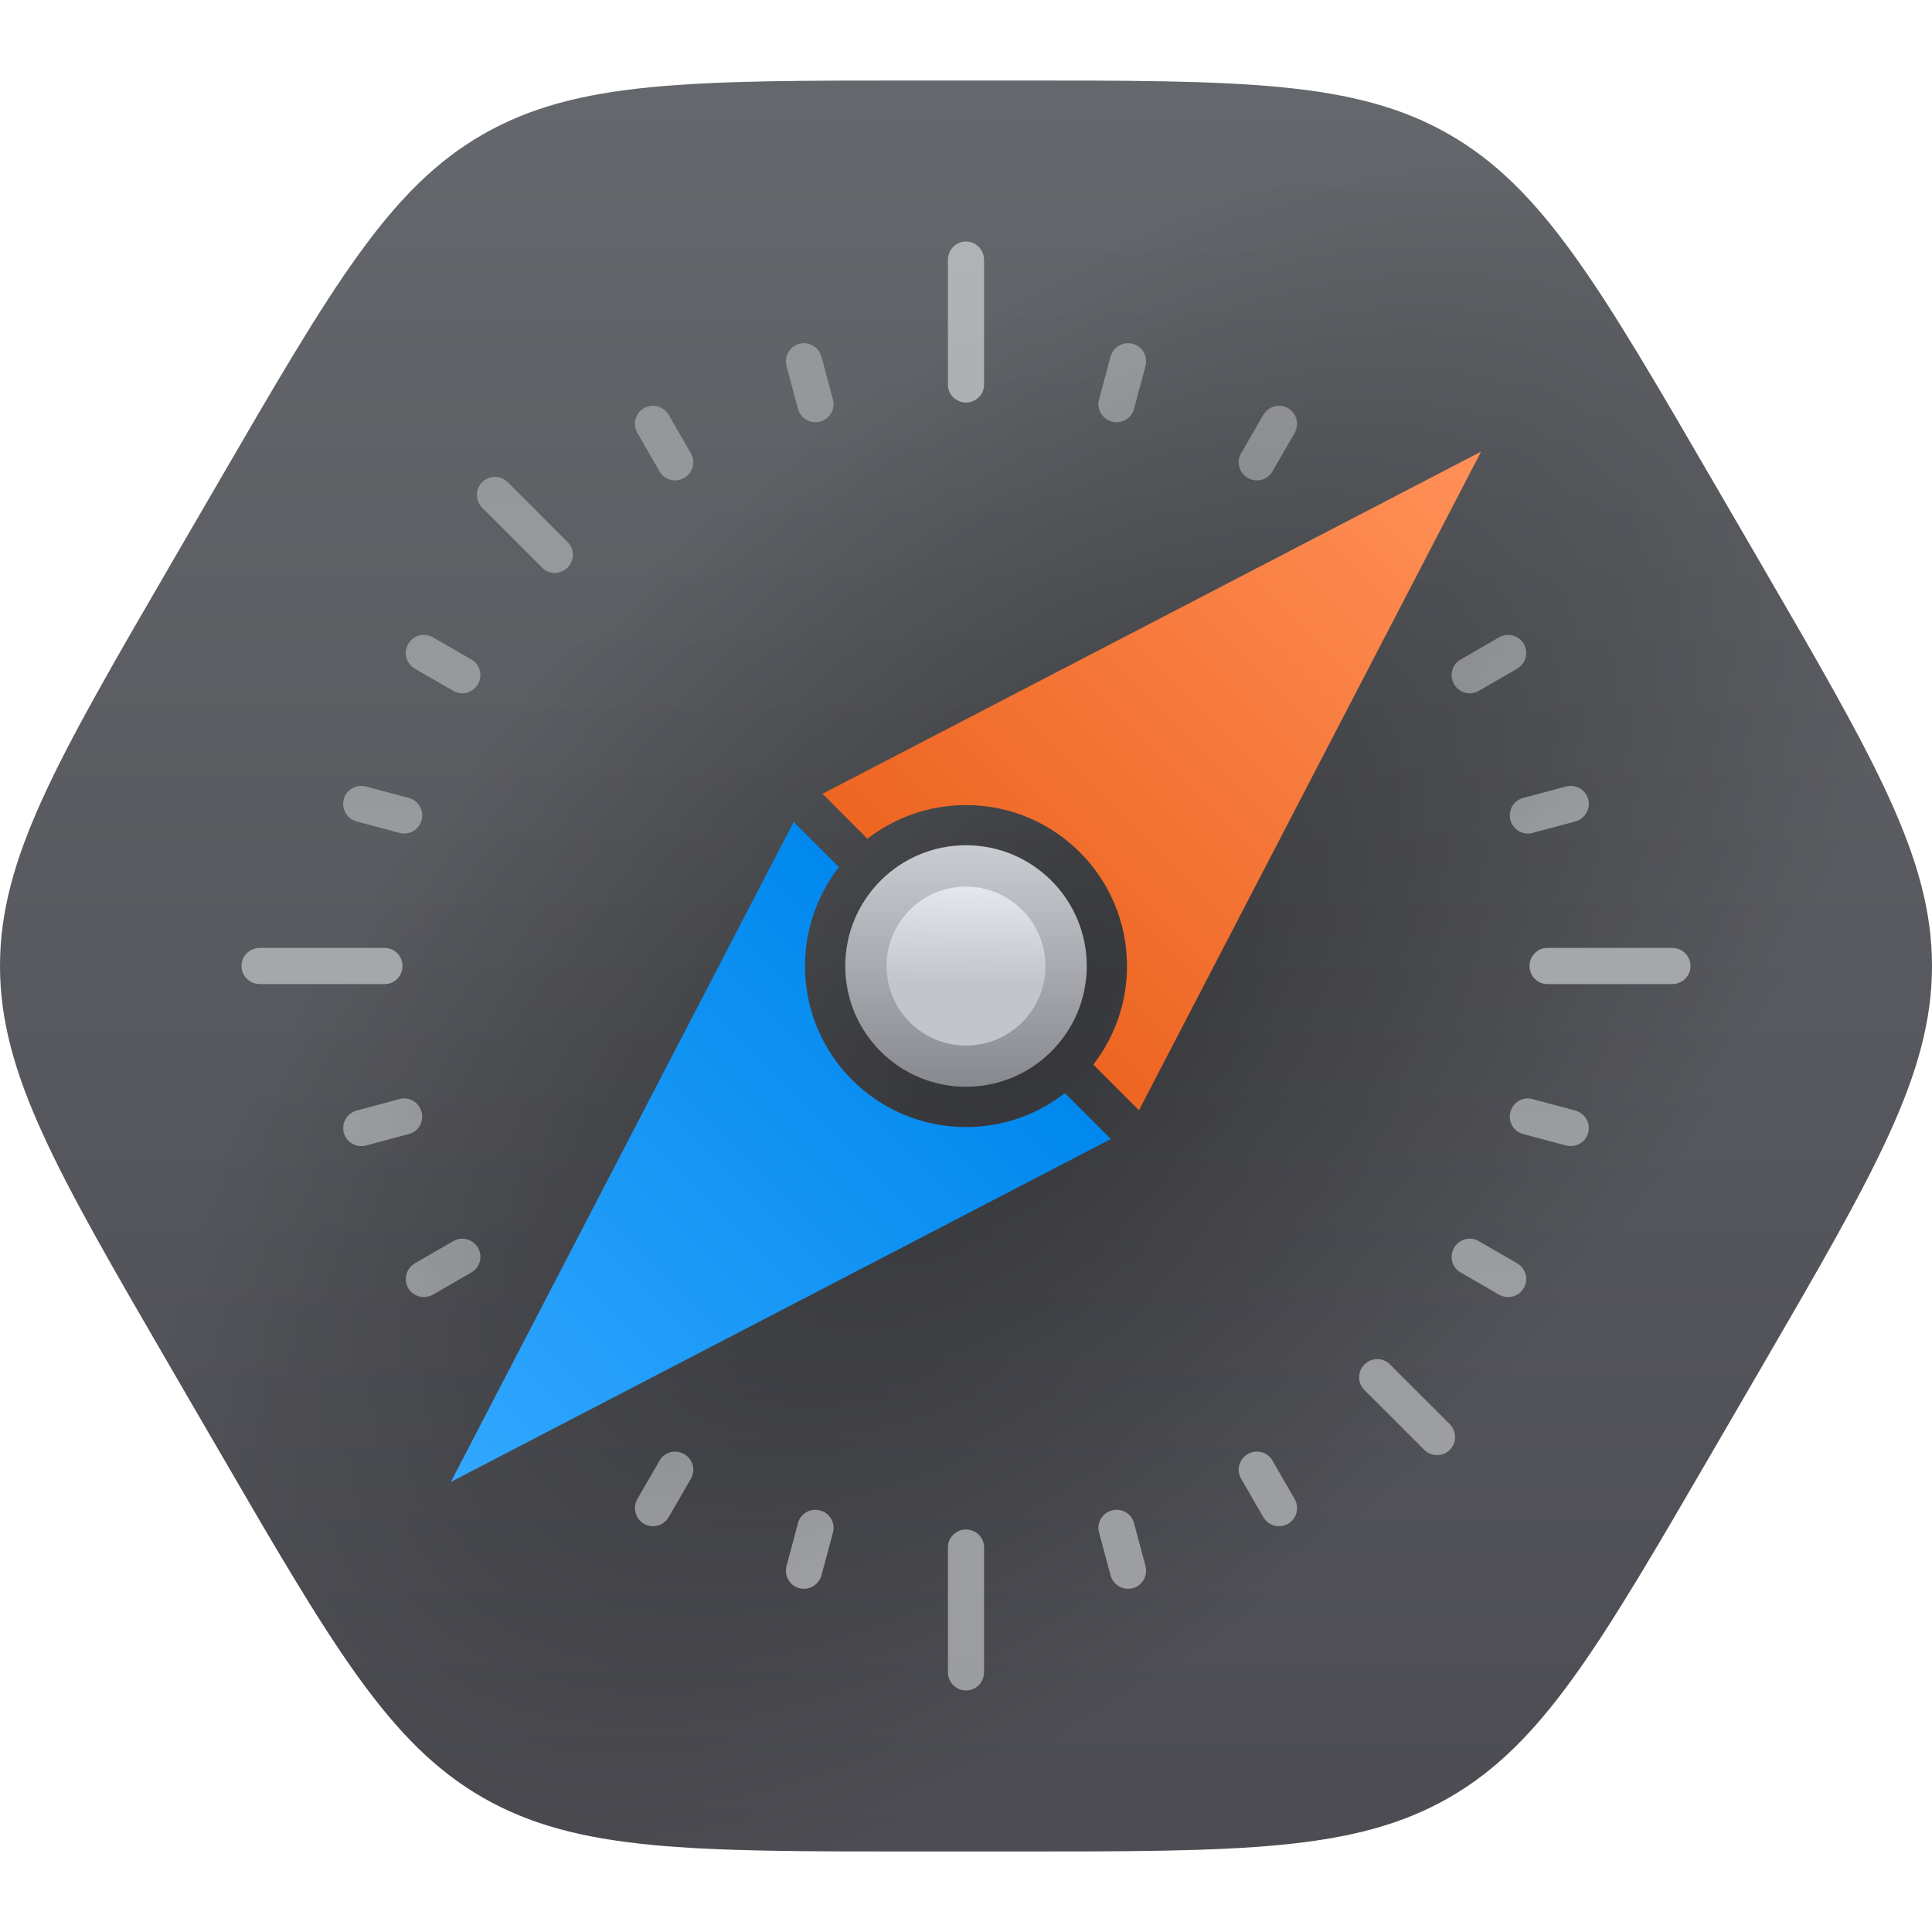 <svg width="48" height="48" viewBox="0 0 48 48" fill="none" xmlns="http://www.w3.org/2000/svg">
<path d="M43.757 14.019C46.586 18.89 48 21.326 48 24C48 26.674 46.586 29.11 43.757 33.981L42.573 36.019C39.744 40.89 38.33 43.326 36 44.663C33.67 46 30.841 46 25.183 46H22.817C17.159 46 14.33 46 12 44.663C9.67 43.326 8.256 40.89 5.427 36.019L4.243 33.981C1.414 29.11 -6.71907e-08 26.674 0 24C6.71915e-08 21.326 1.414 18.89 4.243 14.019L5.427 11.981C8.256 7.11 9.67 4.674 12 3.337C14.33 2 17.159 2 22.817 2L25.183 2C30.841 2 33.67 2 36 3.337C38.33 4.674 39.744 7.11 42.573 11.981L43.757 14.019Z" fill="url(#paint0_linear_37_1730)"/>
<path d="M43.757 14.019C46.586 18.89 48 21.326 48 24C48 26.674 46.586 29.11 43.757 33.981L42.573 36.019C39.744 40.89 38.33 43.326 36 44.663C33.67 46 30.841 46 25.183 46H22.817C17.159 46 14.33 46 12 44.663C9.67 43.326 8.256 40.89 5.427 36.019L4.243 33.981C1.414 29.11 -6.71907e-08 26.674 0 24C6.71915e-08 21.326 1.414 18.89 4.243 14.019L5.427 11.981C8.256 7.11 9.67 4.674 12 3.337C14.33 2 17.159 2 22.817 2L25.183 2C30.841 2 33.67 2 36 3.337C38.33 4.674 39.744 7.11 42.573 11.981L43.757 14.019Z" fill="url(#paint1_radial_37_1730)" fill-opacity="0.4"/>
<path fill-rule="evenodd" clip-rule="evenodd" d="M10.474 27.626C10.537 27.863 10.4 28.109 10.163 28.173L9.098 28.458C8.856 28.523 8.606 28.385 8.542 28.143C8.477 27.901 8.624 27.655 8.865 27.59L9.93 27.305C10.168 27.241 10.411 27.388 10.474 27.626ZM20.374 10.474C20.137 10.537 19.891 10.4 19.827 10.163L19.542 9.098C19.477 8.856 19.616 8.606 19.857 8.542C20.099 8.477 20.345 8.624 20.41 8.865L20.695 9.93C20.759 10.168 20.612 10.411 20.374 10.474ZM27.305 38.07C27.241 37.832 27.388 37.59 27.625 37.526C27.863 37.462 28.109 37.6 28.173 37.837L28.458 38.902C28.523 39.144 28.384 39.394 28.143 39.459C27.901 39.523 27.655 39.376 27.59 39.135L27.305 38.07ZM38.07 20.695C37.832 20.759 37.59 20.612 37.526 20.375C37.462 20.137 37.6 19.891 37.837 19.827L38.902 19.542C39.144 19.477 39.394 19.616 39.459 19.857C39.523 20.099 39.376 20.345 39.135 20.41L38.07 20.695ZM36.734 30.833C36.521 30.71 36.249 30.788 36.126 31.001C36.003 31.214 36.072 31.488 36.285 31.611L37.239 32.163C37.456 32.288 37.733 32.218 37.858 32.002C37.984 31.785 37.906 31.509 37.689 31.384L36.734 30.833ZM17.167 36.734C17.29 36.521 17.212 36.249 16.999 36.126C16.786 36.003 16.512 36.072 16.389 36.285L15.837 37.239C15.712 37.456 15.782 37.733 15.998 37.858C16.215 37.984 16.491 37.906 16.616 37.689L17.167 36.734ZM31.001 11.874C31.214 11.997 31.488 11.928 31.611 11.715L32.163 10.761C32.288 10.544 32.218 10.267 32.002 10.142C31.785 10.016 31.509 10.095 31.384 10.311L30.833 11.266C30.71 11.479 30.788 11.751 31.001 11.874ZM11.874 16.999C11.997 16.786 11.928 16.511 11.715 16.388L10.761 15.837C10.544 15.712 10.267 15.781 10.142 15.998C10.016 16.215 10.095 16.49 10.311 16.616L11.266 17.167C11.479 17.29 11.751 17.211 11.874 16.999ZM11.715 31.611C11.928 31.488 11.997 31.214 11.874 31.001C11.751 30.788 11.479 30.71 11.266 30.833L10.311 31.384C10.095 31.509 10.016 31.785 10.142 32.002C10.267 32.218 10.544 32.288 10.761 32.163L11.715 31.611ZM16.999 11.874C16.786 11.997 16.512 11.928 16.389 11.715L15.838 10.761C15.712 10.544 15.782 10.267 15.998 10.142C16.215 10.016 16.491 10.095 16.616 10.311L17.167 11.266C17.29 11.479 17.212 11.751 16.999 11.874ZM36.285 16.388C36.072 16.511 36.003 16.786 36.126 16.999C36.249 17.211 36.521 17.29 36.734 17.167L37.689 16.616C37.906 16.49 37.984 16.215 37.858 15.998C37.733 15.781 37.456 15.712 37.239 15.837L36.285 16.388ZM31.612 36.285C31.489 36.072 31.214 36.003 31.001 36.126C30.788 36.249 30.71 36.521 30.833 36.734L31.384 37.689C31.51 37.906 31.785 37.984 32.002 37.858C32.219 37.733 32.288 37.456 32.163 37.239L31.612 36.285ZM20.696 38.07C20.759 37.832 20.612 37.59 20.375 37.526C20.137 37.463 19.891 37.6 19.827 37.837L19.542 38.902C19.477 39.144 19.616 39.394 19.858 39.459C20.099 39.523 20.346 39.376 20.41 39.135L20.696 38.07ZM9.93 20.695C10.168 20.759 10.41 20.612 10.474 20.375C10.537 20.137 10.4 19.891 10.163 19.827L9.098 19.542C8.856 19.477 8.606 19.616 8.541 19.858C8.477 20.099 8.624 20.345 8.865 20.41L9.93 20.695ZM27.305 9.93C27.241 10.168 27.388 10.411 27.626 10.474C27.863 10.537 28.11 10.4 28.173 10.163L28.459 9.098C28.523 8.856 28.385 8.606 28.143 8.542C27.901 8.477 27.655 8.624 27.59 8.865L27.305 9.93ZM37.526 27.626C37.462 27.863 37.6 28.11 37.837 28.173L38.902 28.458C39.144 28.523 39.394 28.385 39.458 28.143C39.523 27.901 39.376 27.655 39.135 27.59L38.07 27.305C37.832 27.241 37.59 27.388 37.526 27.626ZM35.381 36.017C35.558 36.194 35.844 36.198 36.021 36.021C36.198 35.844 36.193 35.558 36.017 35.381L34.53 33.895C34.356 33.721 34.073 33.726 33.9 33.9C33.726 34.074 33.721 34.356 33.894 34.53L35.381 36.017ZM14.101 33.9C14.275 34.074 14.28 34.356 14.106 34.53L12.619 36.017C12.442 36.194 12.156 36.198 11.979 36.021C11.803 35.844 11.807 35.558 11.984 35.381L13.47 33.895C13.644 33.721 13.927 33.726 14.101 33.9ZM14.101 14.101C13.927 14.275 13.644 14.28 13.47 14.106L11.983 12.619C11.806 12.442 11.802 12.156 11.979 11.979C12.156 11.803 12.442 11.807 12.619 11.984L14.105 13.47C14.279 13.644 14.274 13.927 14.101 14.101ZM34.53 14.106L36.017 12.619C36.194 12.442 36.198 12.156 36.021 11.979C35.844 11.803 35.558 11.807 35.381 11.983L33.895 13.47C33.721 13.644 33.726 13.927 33.9 14.101C34.074 14.274 34.356 14.28 34.53 14.106Z" fill="url(#paint2_linear_37_1730)"/>
<path fill-rule="evenodd" clip-rule="evenodd" d="M10.474 27.626C10.537 27.863 10.4 28.109 10.163 28.173L9.098 28.458C8.856 28.523 8.606 28.385 8.542 28.143C8.477 27.901 8.624 27.655 8.865 27.59L9.93 27.305C10.168 27.241 10.411 27.388 10.474 27.626ZM20.374 10.474C20.137 10.537 19.891 10.4 19.827 10.163L19.542 9.098C19.477 8.856 19.616 8.606 19.857 8.542C20.099 8.477 20.345 8.624 20.41 8.865L20.695 9.93C20.759 10.168 20.612 10.411 20.374 10.474ZM27.305 38.07C27.241 37.832 27.388 37.59 27.625 37.526C27.863 37.462 28.109 37.6 28.173 37.837L28.458 38.902C28.523 39.144 28.384 39.394 28.143 39.459C27.901 39.523 27.655 39.376 27.59 39.135L27.305 38.07ZM38.07 20.695C37.832 20.759 37.59 20.612 37.526 20.375C37.462 20.137 37.6 19.891 37.837 19.827L38.902 19.542C39.144 19.477 39.394 19.616 39.459 19.857C39.523 20.099 39.376 20.345 39.135 20.41L38.07 20.695ZM36.734 30.833C36.521 30.71 36.249 30.788 36.126 31.001C36.003 31.214 36.072 31.488 36.285 31.611L37.239 32.163C37.456 32.288 37.733 32.218 37.858 32.002C37.984 31.785 37.906 31.509 37.689 31.384L36.734 30.833ZM17.167 36.734C17.29 36.521 17.212 36.249 16.999 36.126C16.786 36.003 16.512 36.072 16.389 36.285L15.837 37.239C15.712 37.456 15.782 37.733 15.998 37.858C16.215 37.984 16.491 37.906 16.616 37.689L17.167 36.734ZM31.001 11.874C31.214 11.997 31.488 11.928 31.611 11.715L32.163 10.761C32.288 10.544 32.218 10.267 32.002 10.142C31.785 10.016 31.509 10.095 31.384 10.311L30.833 11.266C30.71 11.479 30.788 11.751 31.001 11.874ZM11.874 16.999C11.997 16.786 11.928 16.511 11.715 16.388L10.761 15.837C10.544 15.712 10.267 15.781 10.142 15.998C10.016 16.215 10.095 16.49 10.311 16.616L11.266 17.167C11.479 17.29 11.751 17.211 11.874 16.999ZM11.715 31.611C11.928 31.488 11.997 31.214 11.874 31.001C11.751 30.788 11.479 30.71 11.266 30.833L10.311 31.384C10.095 31.509 10.016 31.785 10.142 32.002C10.267 32.218 10.544 32.288 10.761 32.163L11.715 31.611ZM16.999 11.874C16.786 11.997 16.512 11.928 16.389 11.715L15.838 10.761C15.712 10.544 15.782 10.267 15.998 10.142C16.215 10.016 16.491 10.095 16.616 10.311L17.167 11.266C17.29 11.479 17.212 11.751 16.999 11.874ZM36.285 16.388C36.072 16.511 36.003 16.786 36.126 16.999C36.249 17.211 36.521 17.29 36.734 17.167L37.689 16.616C37.906 16.49 37.984 16.215 37.858 15.998C37.733 15.781 37.456 15.712 37.239 15.837L36.285 16.388ZM31.612 36.285C31.489 36.072 31.214 36.003 31.001 36.126C30.788 36.249 30.71 36.521 30.833 36.734L31.384 37.689C31.51 37.906 31.785 37.984 32.002 37.858C32.219 37.733 32.288 37.456 32.163 37.239L31.612 36.285ZM20.696 38.07C20.759 37.832 20.612 37.59 20.375 37.526C20.137 37.463 19.891 37.6 19.827 37.837L19.542 38.902C19.477 39.144 19.616 39.394 19.858 39.459C20.099 39.523 20.346 39.376 20.41 39.135L20.696 38.07ZM9.93 20.695C10.168 20.759 10.41 20.612 10.474 20.375C10.537 20.137 10.4 19.891 10.163 19.827L9.098 19.542C8.856 19.477 8.606 19.616 8.541 19.858C8.477 20.099 8.624 20.345 8.865 20.41L9.93 20.695ZM27.305 9.93C27.241 10.168 27.388 10.411 27.626 10.474C27.863 10.537 28.11 10.4 28.173 10.163L28.459 9.098C28.523 8.856 28.385 8.606 28.143 8.542C27.901 8.477 27.655 8.624 27.59 8.865L27.305 9.93ZM37.526 27.626C37.462 27.863 37.6 28.11 37.837 28.173L38.902 28.458C39.144 28.523 39.394 28.385 39.458 28.143C39.523 27.901 39.376 27.655 39.135 27.59L38.07 27.305C37.832 27.241 37.59 27.388 37.526 27.626ZM35.381 36.017C35.558 36.194 35.844 36.198 36.021 36.021C36.198 35.844 36.193 35.558 36.017 35.381L34.53 33.895C34.356 33.721 34.073 33.726 33.9 33.9C33.726 34.074 33.721 34.356 33.894 34.53L35.381 36.017ZM14.101 33.9C14.275 34.074 14.28 34.356 14.106 34.53L12.619 36.017C12.442 36.194 12.156 36.198 11.979 36.021C11.803 35.844 11.807 35.558 11.984 35.381L13.47 33.895C13.644 33.721 13.927 33.726 14.101 33.9ZM14.101 14.101C13.927 14.275 13.644 14.28 13.47 14.106L11.983 12.619C11.806 12.442 11.802 12.156 11.979 11.979C12.156 11.803 12.442 11.807 12.619 11.984L14.105 13.47C14.279 13.644 14.274 13.927 14.101 14.101ZM34.53 14.106L36.017 12.619C36.194 12.442 36.198 12.156 36.021 11.979C35.844 11.803 35.558 11.807 35.381 11.983L33.895 13.47C33.721 13.644 33.726 13.927 33.9 14.101C34.074 14.274 34.356 14.28 34.53 14.106Z" fill="url(#paint3_radial_37_1730)" fill-opacity="0.2"/>
<path fill-rule="evenodd" clip-rule="evenodd" d="M24 6C24.25 6 24.449 6.205 24.449 6.455V9.558C24.449 9.804 24.246 10 24 10C23.754 10 23.551 9.804 23.551 9.558V6.455C23.551 6.205 23.75 6 24 6ZM10 24C10 23.754 9.804 23.551 9.558 23.551H6.455C6.205 23.551 6 23.75 6 24C6 24.25 6.205 24.449 6.455 24.449H9.558C9.803 24.449 10 24.246 10 24ZM24 38C23.754 38 23.551 38.197 23.551 38.442V41.545C23.551 41.795 23.75 42 24 42C24.25 42 24.449 41.795 24.449 41.545V38.442C24.449 38.197 24.246 38 24 38ZM38 24C38 24.246 38.197 24.449 38.442 24.449H41.545C41.795 24.449 42 24.25 42 24C42 23.75 41.795 23.551 41.545 23.551H38.442C38.197 23.551 38 23.754 38 24Z" fill="url(#paint4_linear_37_1730)"/>
<path fill-rule="evenodd" clip-rule="evenodd" d="M36.797 11.221L28.298 27.584L27.163 26.45C27.687 25.773 28 24.924 28 24.002C28 21.793 26.209 20.002 24 20.002C23.077 20.002 22.228 20.314 21.551 20.838L20.477 19.764C20.462 19.749 20.447 19.735 20.431 19.723L36.797 11.221Z" fill="url(#paint5_linear_37_1730)"/>
<path fill-rule="evenodd" clip-rule="evenodd" d="M20.843 21.544L19.77 20.471C19.752 20.453 19.736 20.434 19.721 20.415L11.201 36.818L27.604 28.297C27.584 28.283 27.566 28.267 27.548 28.249L26.457 27.158C25.779 27.687 24.926 28.002 24 28.002C21.79 28.002 20 26.211 20 24.002C20 23.075 20.315 22.222 20.843 21.544Z" fill="url(#paint6_linear_37_1730)"/>
<circle cx="24" cy="24" r="3" fill="url(#paint7_linear_37_1730)"/>
<circle cx="24" cy="24.002" r="1.974" fill="url(#paint8_linear_37_1730)"/>
<defs>
<linearGradient id="paint0_linear_37_1730" x1="24" y1="-1.403" x2="24" y2="49.403" gradientUnits="userSpaceOnUse">
<stop offset="0.071" stop-color="#64676B"/>
<stop offset="0.932" stop-color="#4C4C52"/>
</linearGradient>
<radialGradient id="paint1_radial_37_1730" cx="0" cy="0" r="1" gradientUnits="userSpaceOnUse" gradientTransform="translate(25.443 25.5) rotate(-135) scale(15.773 29.539)">
<stop/>
<stop offset="0.354" stop-opacity="0.6"/>
<stop offset="0.929" stop-opacity="0"/>
</radialGradient>
<linearGradient id="paint2_linear_37_1730" x1="24" y1="39.474" x2="24" y2="8.526" gradientUnits="userSpaceOnUse">
<stop offset="0.071" stop-color="#9C9EA0"/>
<stop offset="0.932" stop-color="#96979A"/>
</linearGradient>
<radialGradient id="paint3_radial_37_1730" cx="0" cy="0" r="1" gradientUnits="userSpaceOnUse" gradientTransform="translate(24 24) rotate(-135) scale(10.924 23.193)">
<stop/>
<stop offset="0.378" stop-opacity="0.7"/>
<stop offset="0.929" stop-opacity="0"/>
</radialGradient>
<linearGradient id="paint4_linear_37_1730" x1="24" y1="6" x2="24" y2="42" gradientUnits="userSpaceOnUse">
<stop stop-color="#B0B2B4"/>
<stop offset="1" stop-color="#9B9C9E"/>
</linearGradient>
<linearGradient id="paint5_linear_37_1730" x1="36.508" y1="11.979" x2="24.852" y2="23.636" gradientUnits="userSpaceOnUse">
<stop stop-color="#FF8F57"/>
<stop offset="1" stop-color="#EE6622"/>
</linearGradient>
<linearGradient id="paint6_linear_37_1730" x1="23.663" y1="24.339" x2="11.005" y2="36.997" gradientUnits="userSpaceOnUse">
<stop stop-color="#0088EE"/>
<stop offset="1" stop-color="#33A8FF"/>
</linearGradient>
<linearGradient id="paint7_linear_37_1730" x1="24" y1="21" x2="24" y2="27" gradientUnits="userSpaceOnUse">
<stop stop-color="#C9CCD1"/>
<stop offset="1" stop-color="#88898F"/>
</linearGradient>
<linearGradient id="paint8_linear_37_1730" x1="23.882" y1="25.901" x2="23.931" y2="21.968" gradientUnits="userSpaceOnUse">
<stop offset="0.375" stop-color="#C2C5CA"/>
<stop offset="1" stop-color="#E6E7F0"/>
</linearGradient>
</defs>
</svg>
